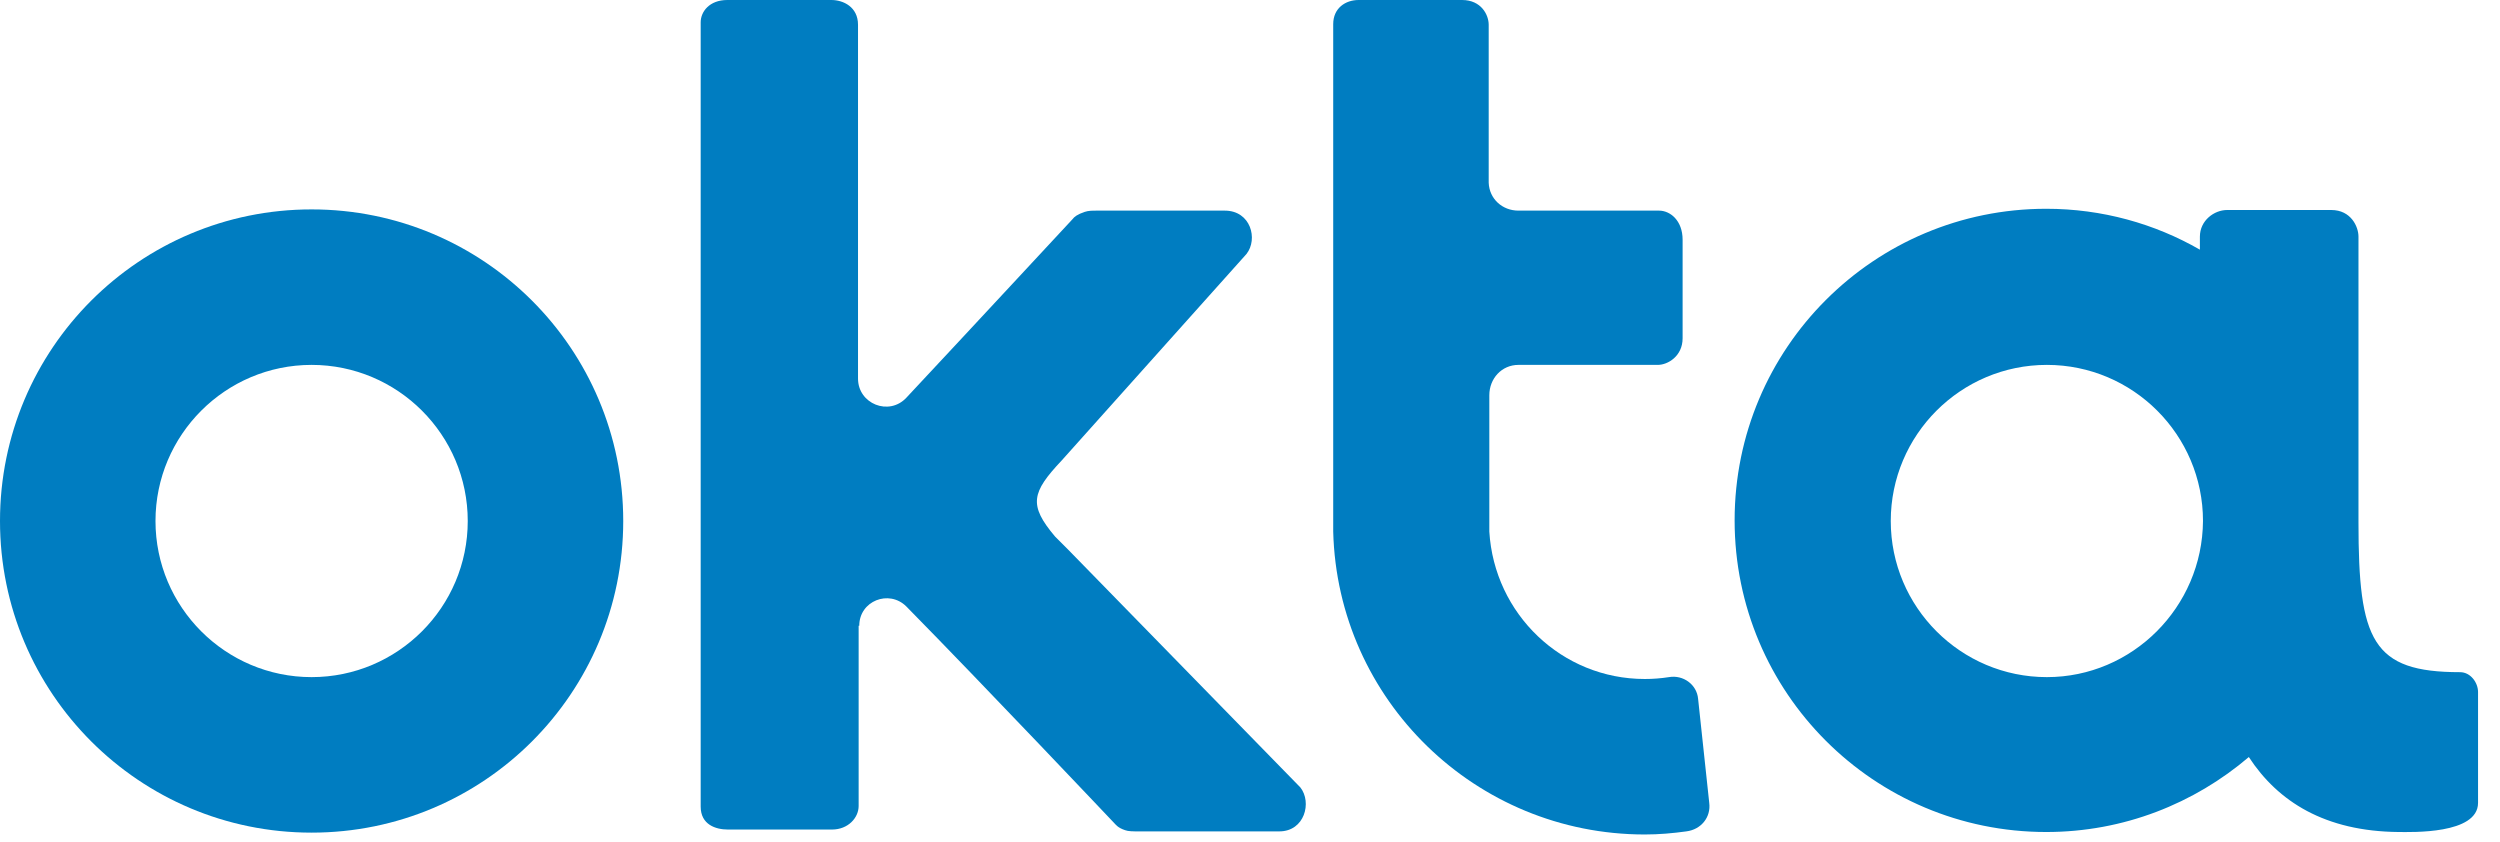 <svg width="92" height="31" viewBox="0 0 92 31" fill="none" xmlns="http://www.w3.org/2000/svg">
<g clip-path="url(#clip0_40_175)">
<path d="M11.467 7.706C5.13 7.706 0 12.835 0 19.173C0 25.511 5.13 30.641 11.467 30.641C17.805 30.641 22.935 25.511 22.935 19.173C22.935 12.835 17.805 7.706 11.467 7.706ZM11.467 24.918C8.299 24.918 5.722 22.342 5.722 19.173C5.722 16.004 8.299 13.428 11.467 13.428C14.636 13.428 17.213 16.004 17.213 19.173C17.213 22.342 14.636 24.918 11.467 24.918Z" fill="#007DC1"/>
<path d="M31.621 23.026C31.621 22.114 32.715 21.681 33.354 22.319C36.226 25.238 40.968 30.253 40.991 30.276C41.059 30.344 41.128 30.458 41.401 30.55C41.515 30.595 41.698 30.595 41.903 30.595H47.078C48.013 30.595 48.286 29.524 47.853 28.977L39.281 20.199L38.825 19.743C37.845 18.581 37.959 18.125 39.076 16.939L45.87 9.347C46.303 8.8 46.029 7.751 45.072 7.751H40.376C40.193 7.751 40.056 7.751 39.919 7.797C39.646 7.888 39.532 7.979 39.464 8.071C39.441 8.093 35.679 12.151 33.354 14.636C32.715 15.32 31.575 14.864 31.575 13.93V0.912C31.575 0.251 31.028 0 30.595 0H26.765C26.104 0 25.785 0.433 25.785 0.821V29.683C25.785 30.344 26.332 30.527 26.788 30.527H30.618C31.211 30.527 31.598 30.094 31.598 29.66V29.364V23.026H31.621Z" fill="#007DC1"/>
<path d="M62.9 29.546L62.49 25.716C62.444 25.192 61.943 24.827 61.418 24.918C61.122 24.964 60.825 24.987 60.529 24.987C57.474 24.987 54.989 22.593 54.807 19.561C54.807 19.47 54.807 19.356 54.807 19.242V14.545C54.807 13.93 55.263 13.428 55.878 13.428H61.008C61.373 13.428 61.92 13.109 61.92 12.448V8.823C61.92 8.116 61.464 7.751 61.053 7.751H55.878C55.285 7.751 54.807 7.318 54.784 6.725V0.912C54.784 0.547 54.51 0 53.803 0H49.996C49.517 0 49.062 0.296 49.062 0.889C49.062 0.889 49.062 19.47 49.062 19.561C49.221 25.762 54.305 30.709 60.529 30.709C61.053 30.709 61.555 30.664 62.056 30.595C62.604 30.527 62.968 30.071 62.9 29.546Z" fill="#007DC1"/>
<path d="M90.531 24.736C87.294 24.736 86.792 23.573 86.792 19.219C86.792 19.196 86.792 19.196 86.792 19.173V8.709C86.792 8.344 86.519 7.728 85.789 7.728H81.959C81.48 7.728 80.956 8.116 80.956 8.709V9.188C79.292 8.23 77.354 7.683 75.302 7.683C68.964 7.683 63.834 12.812 63.834 19.15C63.834 25.488 68.964 30.618 75.302 30.618C78.152 30.618 80.751 29.569 82.757 27.859C83.829 29.501 85.561 30.595 88.274 30.618C88.73 30.618 91.192 30.709 91.192 29.546V25.465C91.192 25.123 90.919 24.736 90.531 24.736ZM75.325 24.918C72.156 24.918 69.58 22.342 69.58 19.173C69.58 16.004 72.156 13.428 75.325 13.428C78.494 13.428 81.07 16.004 81.07 19.173C81.047 22.342 78.471 24.918 75.325 24.918Z" fill="#007DC1"/>
</g>
<defs>
<clipPath id="clip0_40_175">
<rect width="91.193" height="30.709" fill="white"/>
</clipPath>
</defs>
</svg>